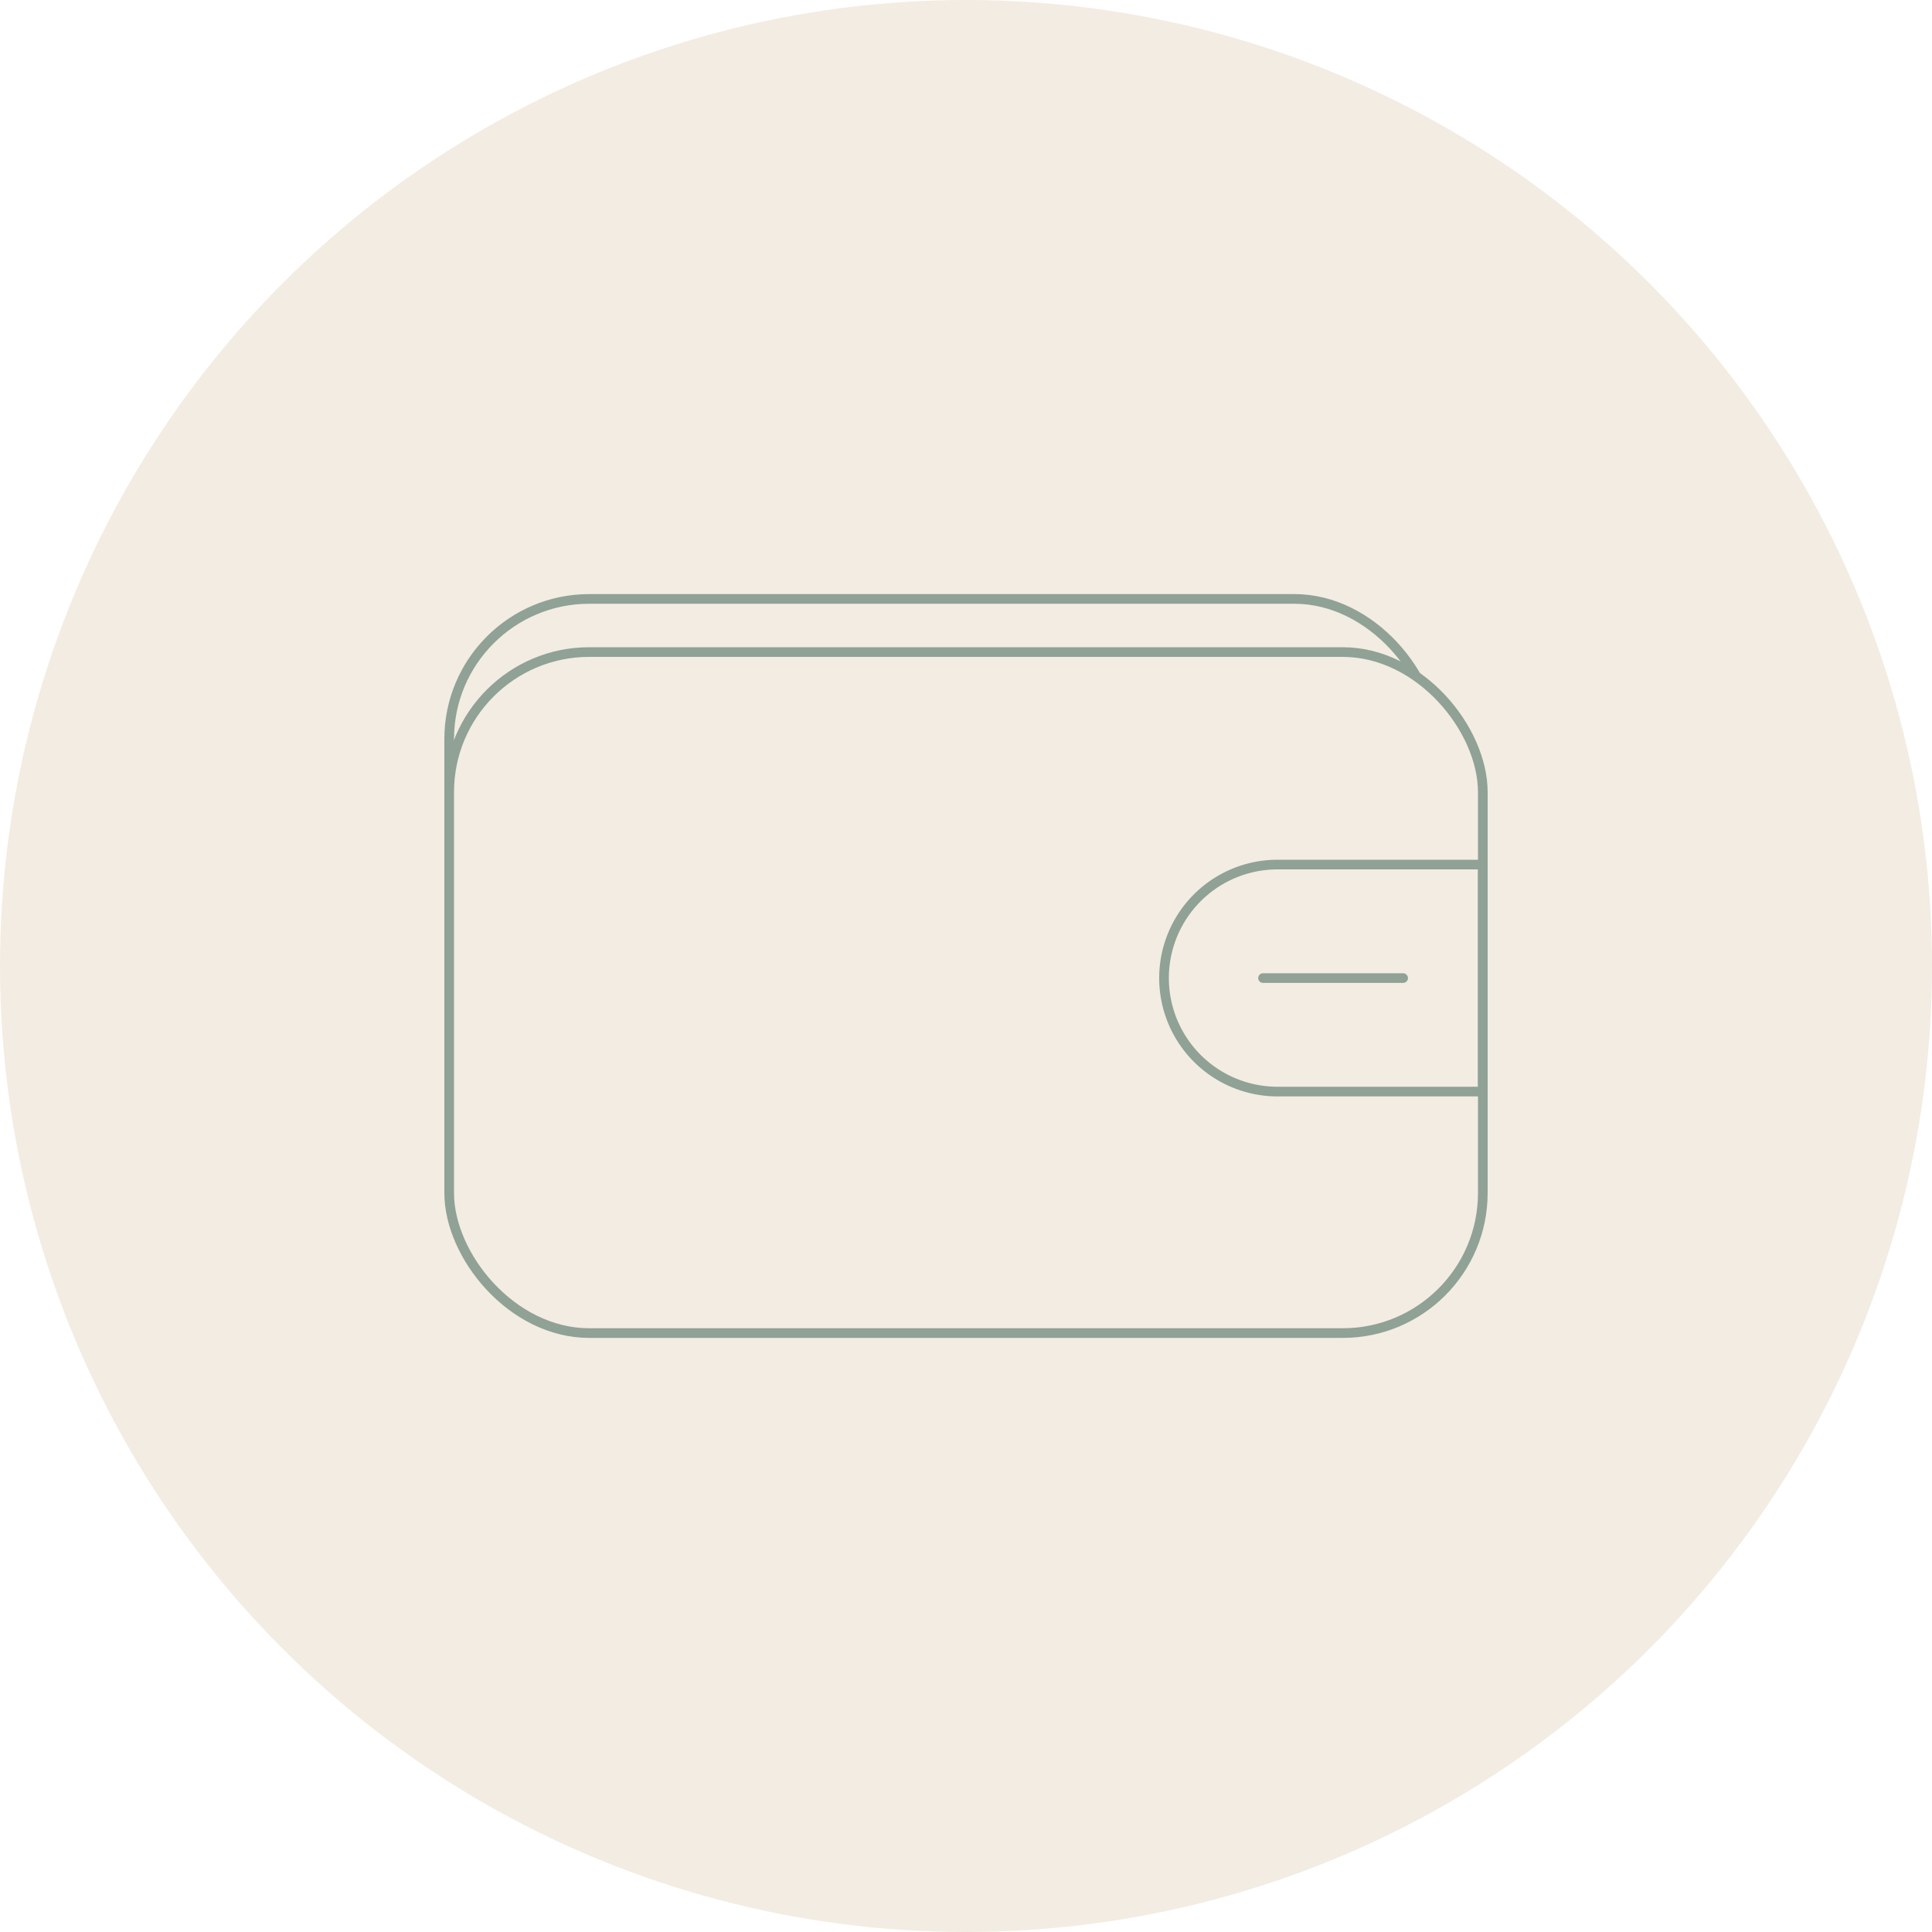 <svg viewBox="0 0 400 400" height="400" width="400" xmlns:xlink="http://www.w3.org/1999/xlink" xmlns="http://www.w3.org/2000/svg">
  <rect x="0" y="0" width="400" height="400" fill="#333333" stroke="none"/>
  <defs>
    <clipPath id="clip-ICON_Rechnung_1">
      <rect height="400" width="400"></rect>
    </clipPath>
  </defs>
  <g clip-path="url(#clip-ICON_Rechnung_1)" data-name="ICON – Rechnung – 1" id="ICON_Rechnung_1">
    <rect fill="#fff" height="400" width="400"></rect>
    <circle fill="#f3ece2" r="200" cy="200" cx="200" data-name="Ellipse 1" id="Ellipse_1"></circle>
    <g transform="translate(0 5)" data-name="Gruppe 11" id="Gruppe_11">
      <rect stroke-width="2" stroke="#90a196" fill="none" transform="translate(93 119)" rx="29" height="141" width="204" data-name="Rechteck 9" id="Rechteck_9"></rect>
      <rect stroke-width="2" stroke="#90a196" fill="#f3ece2" transform="translate(93 130)" rx="29" height="141" width="214" data-name="Rechteck 7" id="Rechteck_7"></rect>
      <path stroke-width="2" stroke="#90a196" fill="none" transform="translate(241 174)" d="M23.5,0H66a0,0,0,0,1,0,0V47a0,0,0,0,1,0,0H23.5A23.5,23.5,0,0,1,0,23.5v0A23.5,23.5,0,0,1,23.5,0Z" data-name="Rechteck 8" id="Rechteck_8"></path>
      <line stroke-width="2" stroke-linecap="round" stroke="#90a196" fill="none" transform="translate(261.5 197.5)" x2="29" data-name="Linie 23" id="Linie_23"></line>
    </g>
  </g>
</svg>
